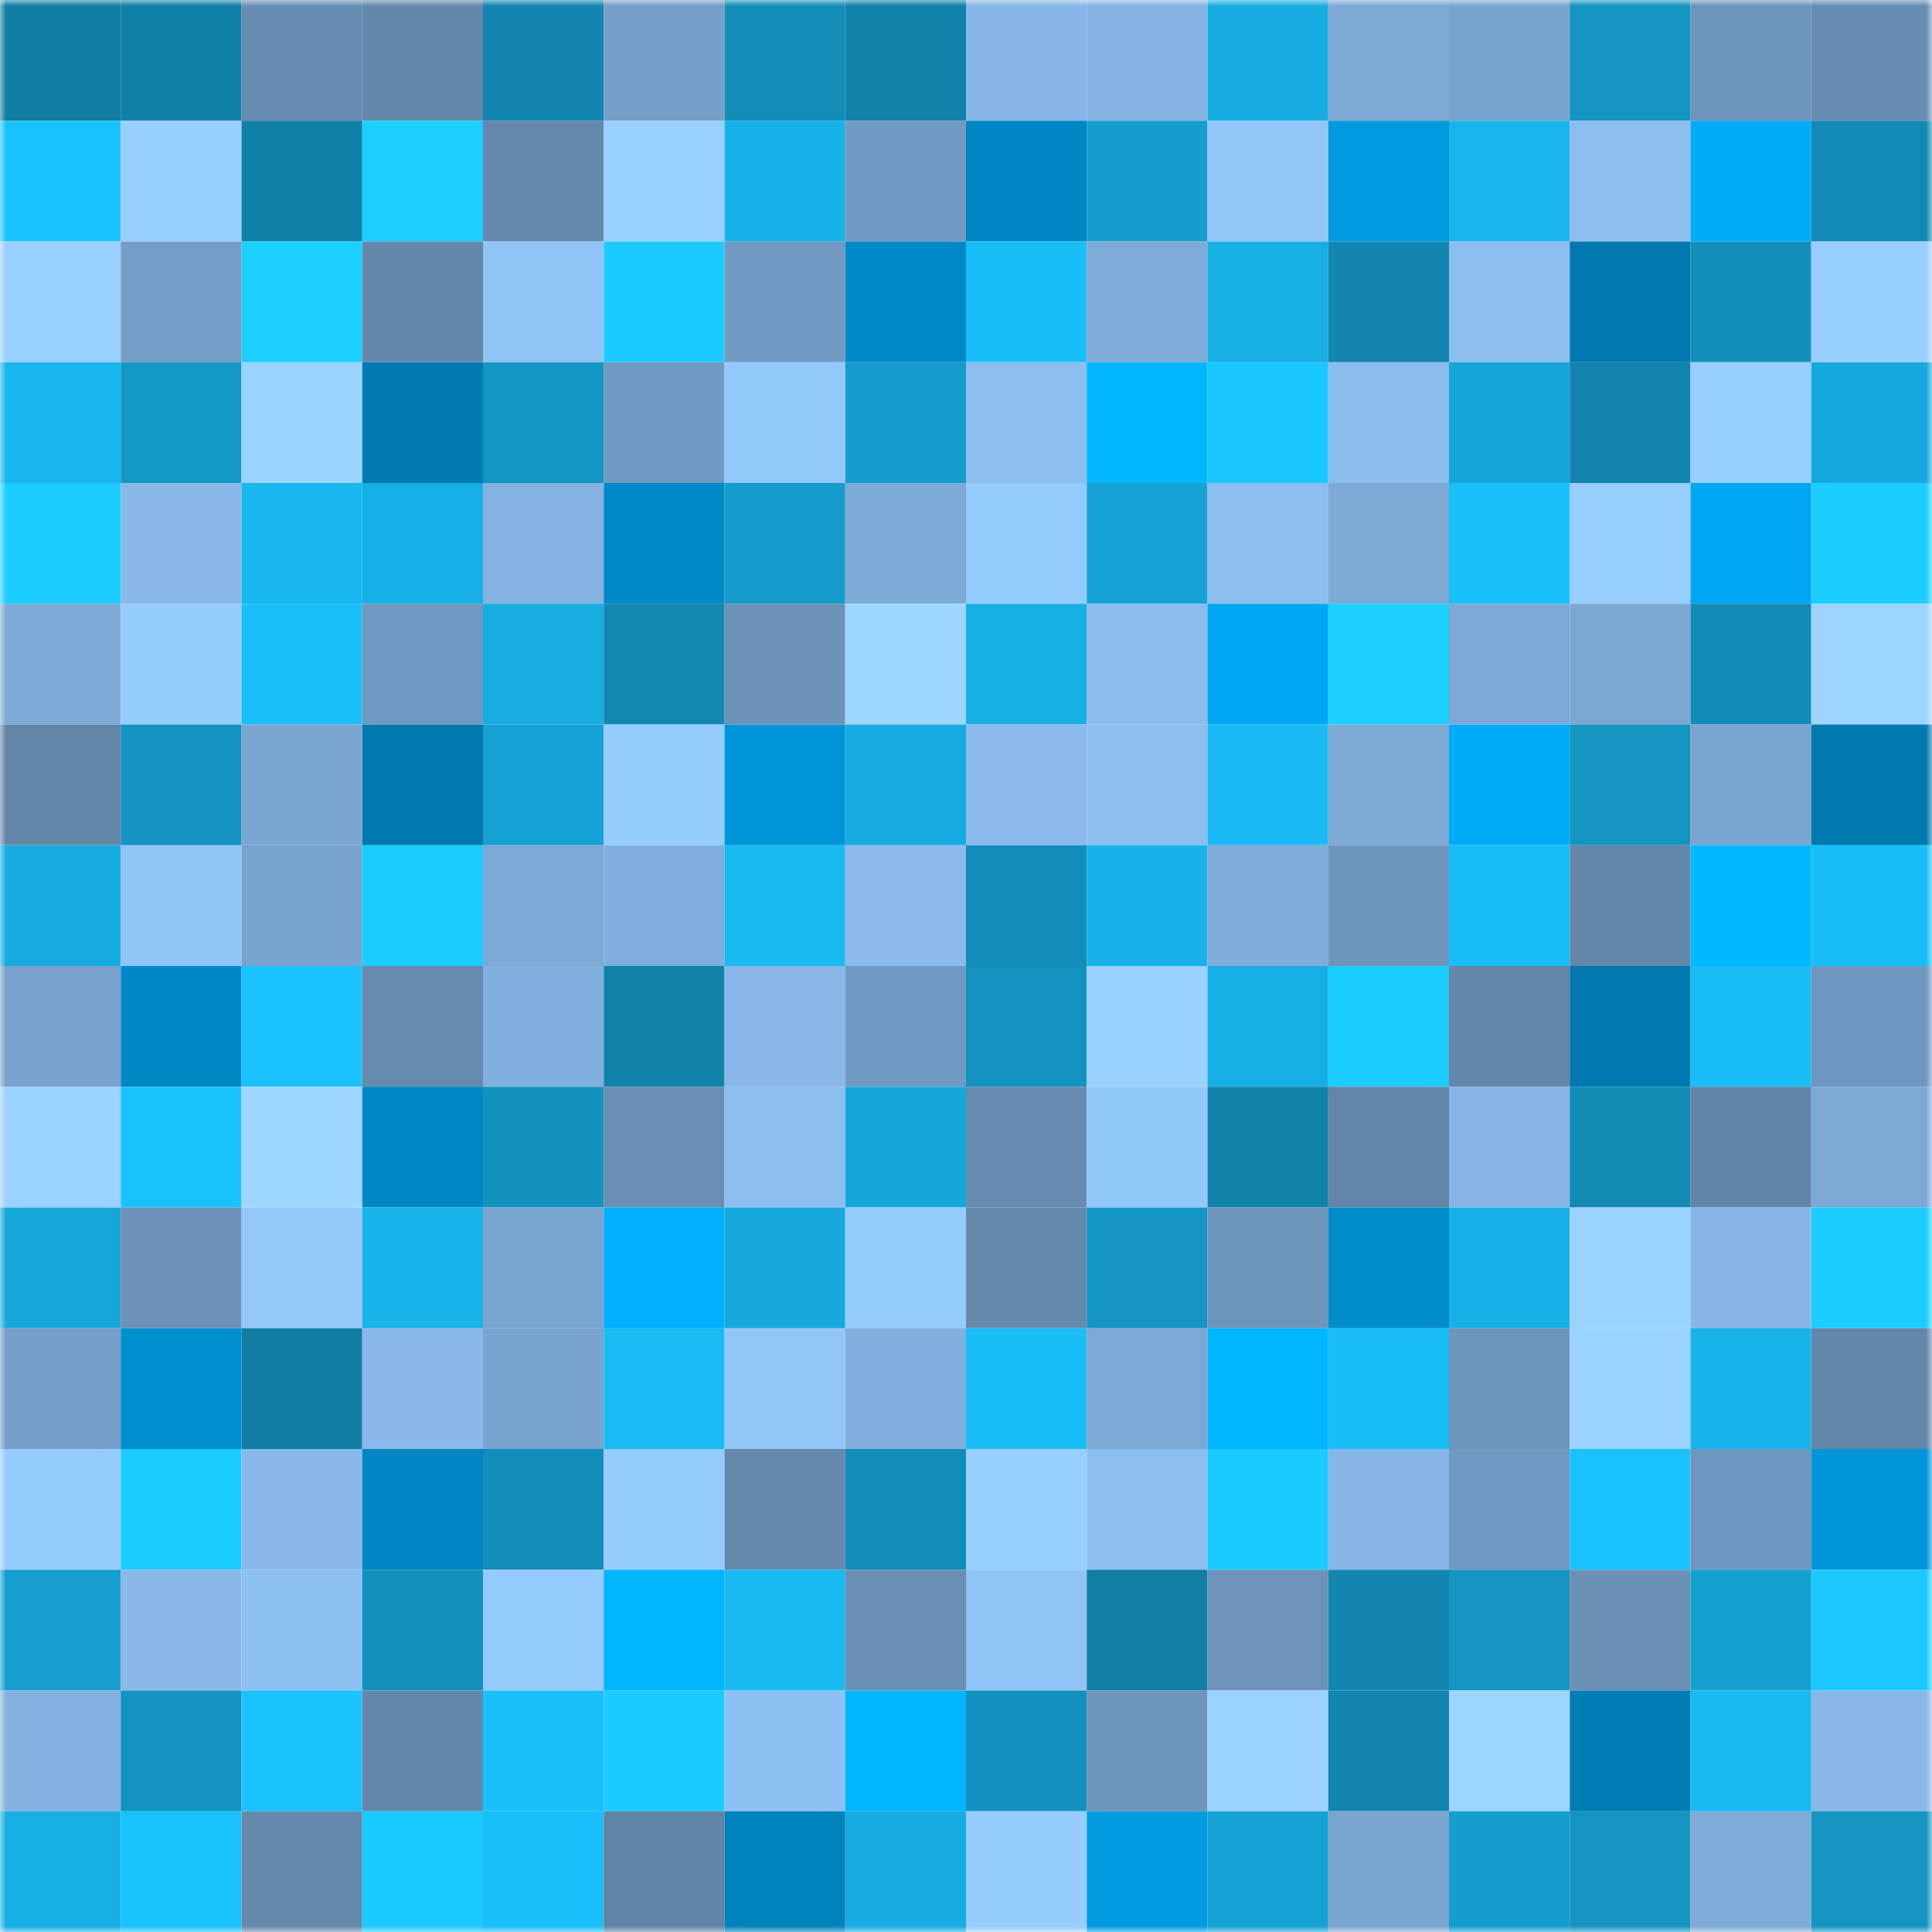 <svg viewBox="0 0 160 160" fill="none" role="img" xmlns="http://www.w3.org/2000/svg" width="240" height="240" name="ens%2Cmbozbey.eth"><mask id="1456050977" mask-type="alpha" maskUnits="userSpaceOnUse" x="0" y="0" width="160" height="160"><rect width="160" height="160" fill="#FFFFFF"></rect></mask><g mask="url(#1456050977)"><rect x="0" y="0" width="10" height="10" fill="#117da3"></rect><rect x="10" y="0" width="10" height="10" fill="#1180a8"></rect><rect x="20" y="0" width="10" height="10" fill="#678cb1"></rect><rect x="30" y="0" width="10" height="10" fill="#6488ac"></rect><rect x="40" y="0" width="10" height="10" fill="#1286b0"></rect><rect x="50" y="0" width="10" height="10" fill="#759fc8"></rect><rect x="60" y="0" width="10" height="10" fill="#138db8"></rect><rect x="70" y="0" width="10" height="10" fill="#1182aa"></rect><rect x="80" y="0" width="10" height="10" fill="#87b7e8"></rect><rect x="90" y="0" width="10" height="10" fill="#84b3e2"></rect><rect x="100" y="0" width="10" height="10" fill="#17ace1"></rect><rect x="110" y="0" width="10" height="10" fill="#7da9d5"></rect><rect x="120" y="0" width="10" height="10" fill="#78a3ce"></rect><rect x="130" y="0" width="10" height="10" fill="#1494c1"></rect><rect x="140" y="0" width="10" height="10" fill="#6d94bb"></rect><rect x="150" y="0" width="10" height="10" fill="#678cb1"></rect><rect x="0" y="10" width="10" height="10" fill="#1ac3ff"></rect><rect x="10" y="10" width="10" height="10" fill="#98cfff"></rect><rect x="20" y="10" width="10" height="10" fill="#1180a7"></rect><rect x="30" y="10" width="10" height="10" fill="#1bcfff"></rect><rect x="40" y="10" width="10" height="10" fill="#6588ac"></rect><rect x="50" y="10" width="10" height="10" fill="#99d0ff"></rect><rect x="60" y="10" width="10" height="10" fill="#18b2e9"></rect><rect x="70" y="10" width="10" height="10" fill="#719ac2"></rect><rect x="80" y="10" width="10" height="10" fill="#0086c2"></rect><rect x="90" y="10" width="10" height="10" fill="#159dcd"></rect><rect x="100" y="10" width="10" height="10" fill="#92c6fa"></rect><rect x="110" y="10" width="10" height="10" fill="#0099de"></rect><rect x="120" y="10" width="10" height="10" fill="#18b5ec"></rect><rect x="130" y="10" width="10" height="10" fill="#8bbdef"></rect><rect x="140" y="10" width="10" height="10" fill="#00abf8"></rect><rect x="150" y="10" width="10" height="10" fill="#128ab5"></rect><rect x="0" y="20" width="10" height="10" fill="#99d0ff"></rect><rect x="10" y="20" width="10" height="10" fill="#749dc7"></rect><rect x="20" y="20" width="10" height="10" fill="#1bcfff"></rect><rect x="30" y="20" width="10" height="10" fill="#6488ac"></rect><rect x="40" y="20" width="10" height="10" fill="#90c4f7"></rect><rect x="50" y="20" width="10" height="10" fill="#1bcbff"></rect><rect x="60" y="20" width="10" height="10" fill="#719ac2"></rect><rect x="70" y="20" width="10" height="10" fill="#008ac7"></rect><rect x="80" y="20" width="10" height="10" fill="#19bef8"></rect><rect x="90" y="20" width="10" height="10" fill="#7eabd8"></rect><rect x="100" y="20" width="10" height="10" fill="#17aee3"></rect><rect x="110" y="20" width="10" height="10" fill="#1286b0"></rect><rect x="120" y="20" width="10" height="10" fill="#8bbdee"></rect><rect x="130" y="20" width="10" height="10" fill="#0078af"></rect><rect x="140" y="20" width="10" height="10" fill="#138fbb"></rect><rect x="150" y="20" width="10" height="10" fill="#98ceff"></rect><rect x="0" y="30" width="10" height="10" fill="#18b6ee"></rect><rect x="10" y="30" width="10" height="10" fill="#1498c6"></rect><rect x="20" y="30" width="10" height="10" fill="#9bd3ff"></rect><rect x="30" y="30" width="10" height="10" fill="#007ab1"></rect><rect x="40" y="30" width="10" height="10" fill="#1496c4"></rect><rect x="50" y="30" width="10" height="10" fill="#7199c1"></rect><rect x="60" y="30" width="10" height="10" fill="#93c8fc"></rect><rect x="70" y="30" width="10" height="10" fill="#159ccc"></rect><rect x="80" y="30" width="10" height="10" fill="#8bbdef"></rect><rect x="90" y="30" width="10" height="10" fill="#00b7ff"></rect><rect x="100" y="30" width="10" height="10" fill="#1ac6ff"></rect><rect x="110" y="30" width="10" height="10" fill="#8bbcee"></rect><rect x="120" y="30" width="10" height="10" fill="#16a6d9"></rect><rect x="130" y="30" width="10" height="10" fill="#1284ad"></rect><rect x="140" y="30" width="10" height="10" fill="#98ceff"></rect><rect x="150" y="30" width="10" height="10" fill="#16a9dd"></rect><rect x="0" y="40" width="10" height="10" fill="#1bceff"></rect><rect x="10" y="40" width="10" height="10" fill="#88b9e9"></rect><rect x="20" y="40" width="10" height="10" fill="#18b7f0"></rect><rect x="30" y="40" width="10" height="10" fill="#17b0e6"></rect><rect x="40" y="40" width="10" height="10" fill="#84b3e2"></rect><rect x="50" y="40" width="10" height="10" fill="#0089c7"></rect><rect x="60" y="40" width="10" height="10" fill="#159ccc"></rect><rect x="70" y="40" width="10" height="10" fill="#7eaad7"></rect><rect x="80" y="40" width="10" height="10" fill="#95caff"></rect><rect x="90" y="40" width="10" height="10" fill="#16a2d4"></rect><rect x="100" y="40" width="10" height="10" fill="#8cbeef"></rect><rect x="110" y="40" width="10" height="10" fill="#7da9d5"></rect><rect x="120" y="40" width="10" height="10" fill="#19c0fb"></rect><rect x="130" y="40" width="10" height="10" fill="#97cdff"></rect><rect x="140" y="40" width="10" height="10" fill="#00a6f1"></rect><rect x="150" y="40" width="10" height="10" fill="#1bceff"></rect><rect x="0" y="50" width="10" height="10" fill="#7daad6"></rect><rect x="10" y="50" width="10" height="10" fill="#96ccff"></rect><rect x="20" y="50" width="10" height="10" fill="#19bff9"></rect><rect x="30" y="50" width="10" height="10" fill="#7099c1"></rect><rect x="40" y="50" width="10" height="10" fill="#17ade3"></rect><rect x="50" y="50" width="10" height="10" fill="#1287b0"></rect><rect x="60" y="50" width="10" height="10" fill="#6c92b8"></rect><rect x="70" y="50" width="10" height="10" fill="#9ed6ff"></rect><rect x="80" y="50" width="10" height="10" fill="#17afe4"></rect><rect x="90" y="50" width="10" height="10" fill="#8abced"></rect><rect x="100" y="50" width="10" height="10" fill="#00a7f2"></rect><rect x="110" y="50" width="10" height="10" fill="#1bcfff"></rect><rect x="120" y="50" width="10" height="10" fill="#7ca9d5"></rect><rect x="130" y="50" width="10" height="10" fill="#7ba7d3"></rect><rect x="140" y="50" width="10" height="10" fill="#128bb6"></rect><rect x="150" y="50" width="10" height="10" fill="#9cd4ff"></rect><rect x="0" y="60" width="10" height="10" fill="#6285a8"></rect><rect x="10" y="60" width="10" height="10" fill="#1393c0"></rect><rect x="20" y="60" width="10" height="10" fill="#7ba6d2"></rect><rect x="30" y="60" width="10" height="10" fill="#0078ae"></rect><rect x="40" y="60" width="10" height="10" fill="#15a1d3"></rect><rect x="50" y="60" width="10" height="10" fill="#95cbff"></rect><rect x="60" y="60" width="10" height="10" fill="#0095d9"></rect><rect x="70" y="60" width="10" height="10" fill="#17ace1"></rect><rect x="80" y="60" width="10" height="10" fill="#8abbec"></rect><rect x="90" y="60" width="10" height="10" fill="#8cbef0"></rect><rect x="100" y="60" width="10" height="10" fill="#19baf4"></rect><rect x="110" y="60" width="10" height="10" fill="#7da9d5"></rect><rect x="120" y="60" width="10" height="10" fill="#00abf8"></rect><rect x="130" y="60" width="10" height="10" fill="#1494c1"></rect><rect x="140" y="60" width="10" height="10" fill="#79a5d0"></rect><rect x="150" y="60" width="10" height="10" fill="#0079af"></rect><rect x="0" y="70" width="10" height="10" fill="#17ace0"></rect><rect x="10" y="70" width="10" height="10" fill="#90c4f7"></rect><rect x="20" y="70" width="10" height="10" fill="#78a3ce"></rect><rect x="30" y="70" width="10" height="10" fill="#1bcdff"></rect><rect x="40" y="70" width="10" height="10" fill="#7da9d6"></rect><rect x="50" y="70" width="10" height="10" fill="#81afdd"></rect><rect x="60" y="70" width="10" height="10" fill="#19b9f2"></rect><rect x="70" y="70" width="10" height="10" fill="#8abbec"></rect><rect x="80" y="70" width="10" height="10" fill="#138eba"></rect><rect x="90" y="70" width="10" height="10" fill="#18b2e9"></rect><rect x="100" y="70" width="10" height="10" fill="#7fadda"></rect><rect x="110" y="70" width="10" height="10" fill="#6e96bd"></rect><rect x="120" y="70" width="10" height="10" fill="#19bef9"></rect><rect x="130" y="70" width="10" height="10" fill="#6386a9"></rect><rect x="140" y="70" width="10" height="10" fill="#00b9ff"></rect><rect x="150" y="70" width="10" height="10" fill="#19bef9"></rect><rect x="0" y="80" width="10" height="10" fill="#78a2cd"></rect><rect x="10" y="80" width="10" height="10" fill="#0088c5"></rect><rect x="20" y="80" width="10" height="10" fill="#1ac3ff"></rect><rect x="30" y="80" width="10" height="10" fill="#668baf"></rect><rect x="40" y="80" width="10" height="10" fill="#82b0de"></rect><rect x="50" y="80" width="10" height="10" fill="#1182aa"></rect><rect x="60" y="80" width="10" height="10" fill="#88b8e9"></rect><rect x="70" y="80" width="10" height="10" fill="#719ac2"></rect><rect x="80" y="80" width="10" height="10" fill="#1393c0"></rect><rect x="90" y="80" width="10" height="10" fill="#9ad1ff"></rect><rect x="100" y="80" width="10" height="10" fill="#17aee3"></rect><rect x="110" y="80" width="10" height="10" fill="#1bcdff"></rect><rect x="120" y="80" width="10" height="10" fill="#6386aa"></rect><rect x="130" y="80" width="10" height="10" fill="#0078af"></rect><rect x="140" y="80" width="10" height="10" fill="#19bdf7"></rect><rect x="150" y="80" width="10" height="10" fill="#6f97bf"></rect><rect x="0" y="90" width="10" height="10" fill="#9bd2ff"></rect><rect x="10" y="90" width="10" height="10" fill="#1ac2fd"></rect><rect x="20" y="90" width="10" height="10" fill="#9ed6ff"></rect><rect x="30" y="90" width="10" height="10" fill="#0088c6"></rect><rect x="40" y="90" width="10" height="10" fill="#1392be"></rect><rect x="50" y="90" width="10" height="10" fill="#698eb4"></rect><rect x="60" y="90" width="10" height="10" fill="#8cbeef"></rect><rect x="70" y="90" width="10" height="10" fill="#16a7da"></rect><rect x="80" y="90" width="10" height="10" fill="#678bb0"></rect><rect x="90" y="90" width="10" height="10" fill="#92c7fb"></rect><rect x="100" y="90" width="10" height="10" fill="#1182aa"></rect><rect x="110" y="90" width="10" height="10" fill="#6285a8"></rect><rect x="120" y="90" width="10" height="10" fill="#85b5e5"></rect><rect x="130" y="90" width="10" height="10" fill="#128ab4"></rect><rect x="140" y="90" width="10" height="10" fill="#6184a7"></rect><rect x="150" y="90" width="10" height="10" fill="#7ca8d4"></rect><rect x="0" y="100" width="10" height="10" fill="#16a8db"></rect><rect x="10" y="100" width="10" height="10" fill="#6c92b9"></rect><rect x="20" y="100" width="10" height="10" fill="#94c8fd"></rect><rect x="30" y="100" width="10" height="10" fill="#18b3e9"></rect><rect x="40" y="100" width="10" height="10" fill="#7aa5d0"></rect><rect x="50" y="100" width="10" height="10" fill="#00affe"></rect><rect x="60" y="100" width="10" height="10" fill="#16a8db"></rect><rect x="70" y="100" width="10" height="10" fill="#96cbff"></rect><rect x="80" y="100" width="10" height="10" fill="#6589ad"></rect><rect x="90" y="100" width="10" height="10" fill="#1495c3"></rect><rect x="100" y="100" width="10" height="10" fill="#6d94bb"></rect><rect x="110" y="100" width="10" height="10" fill="#008bc9"></rect><rect x="120" y="100" width="10" height="10" fill="#17b1e8"></rect><rect x="130" y="100" width="10" height="10" fill="#9bd3ff"></rect><rect x="140" y="100" width="10" height="10" fill="#86b6e6"></rect><rect x="150" y="100" width="10" height="10" fill="#1bceff"></rect><rect x="0" y="110" width="10" height="10" fill="#759ec8"></rect><rect x="10" y="110" width="10" height="10" fill="#008fcf"></rect><rect x="20" y="110" width="10" height="10" fill="#117da3"></rect><rect x="30" y="110" width="10" height="10" fill="#89b9ea"></rect><rect x="40" y="110" width="10" height="10" fill="#79a4cf"></rect><rect x="50" y="110" width="10" height="10" fill="#19bbf4"></rect><rect x="60" y="110" width="10" height="10" fill="#92c6fa"></rect><rect x="70" y="110" width="10" height="10" fill="#82b0de"></rect><rect x="80" y="110" width="10" height="10" fill="#19bef8"></rect><rect x="90" y="110" width="10" height="10" fill="#7ca8d5"></rect><rect x="100" y="110" width="10" height="10" fill="#00b5ff"></rect><rect x="110" y="110" width="10" height="10" fill="#19bdf7"></rect><rect x="120" y="110" width="10" height="10" fill="#6d94bb"></rect><rect x="130" y="110" width="10" height="10" fill="#9bd3ff"></rect><rect x="140" y="110" width="10" height="10" fill="#18b3ea"></rect><rect x="150" y="110" width="10" height="10" fill="#6387aa"></rect><rect x="0" y="120" width="10" height="10" fill="#95cbff"></rect><rect x="10" y="120" width="10" height="10" fill="#1bccff"></rect><rect x="20" y="120" width="10" height="10" fill="#88b9ea"></rect><rect x="30" y="120" width="10" height="10" fill="#0086c2"></rect><rect x="40" y="120" width="10" height="10" fill="#138db9"></rect><rect x="50" y="120" width="10" height="10" fill="#95cbff"></rect><rect x="60" y="120" width="10" height="10" fill="#6589ad"></rect><rect x="70" y="120" width="10" height="10" fill="#138db8"></rect><rect x="80" y="120" width="10" height="10" fill="#99cfff"></rect><rect x="90" y="120" width="10" height="10" fill="#8cbef0"></rect><rect x="100" y="120" width="10" height="10" fill="#1bcaff"></rect><rect x="110" y="120" width="10" height="10" fill="#87b7e7"></rect><rect x="120" y="120" width="10" height="10" fill="#719ac2"></rect><rect x="130" y="120" width="10" height="10" fill="#1ac3ff"></rect><rect x="140" y="120" width="10" height="10" fill="#6f96be"></rect><rect x="150" y="120" width="10" height="10" fill="#0095d9"></rect><rect x="0" y="130" width="10" height="10" fill="#159ece"></rect><rect x="10" y="130" width="10" height="10" fill="#88b9e9"></rect><rect x="20" y="130" width="10" height="10" fill="#8dc0f2"></rect><rect x="30" y="130" width="10" height="10" fill="#1391bd"></rect><rect x="40" y="130" width="10" height="10" fill="#95caff"></rect><rect x="50" y="130" width="10" height="10" fill="#00b4ff"></rect><rect x="60" y="130" width="10" height="10" fill="#19b9f2"></rect><rect x="70" y="130" width="10" height="10" fill="#698fb4"></rect><rect x="80" y="130" width="10" height="10" fill="#90c3f7"></rect><rect x="90" y="130" width="10" height="10" fill="#117ea4"></rect><rect x="100" y="130" width="10" height="10" fill="#6d93ba"></rect><rect x="110" y="130" width="10" height="10" fill="#1286b0"></rect><rect x="120" y="130" width="10" height="10" fill="#1495c3"></rect><rect x="130" y="130" width="10" height="10" fill="#6b91b7"></rect><rect x="140" y="130" width="10" height="10" fill="#159fcf"></rect><rect x="150" y="130" width="10" height="10" fill="#1bc9ff"></rect><rect x="0" y="140" width="10" height="10" fill="#83b2e1"></rect><rect x="10" y="140" width="10" height="10" fill="#1393c0"></rect><rect x="20" y="140" width="10" height="10" fill="#1ac2fe"></rect><rect x="30" y="140" width="10" height="10" fill="#6488ac"></rect><rect x="40" y="140" width="10" height="10" fill="#19c0fb"></rect><rect x="50" y="140" width="10" height="10" fill="#1bcbff"></rect><rect x="60" y="140" width="10" height="10" fill="#8ec1f3"></rect><rect x="70" y="140" width="10" height="10" fill="#00b4ff"></rect><rect x="80" y="140" width="10" height="10" fill="#1391be"></rect><rect x="90" y="140" width="10" height="10" fill="#6e95bc"></rect><rect x="100" y="140" width="10" height="10" fill="#9bd2ff"></rect><rect x="110" y="140" width="10" height="10" fill="#1286b0"></rect><rect x="120" y="140" width="10" height="10" fill="#9dd5ff"></rect><rect x="130" y="140" width="10" height="10" fill="#007db5"></rect><rect x="140" y="140" width="10" height="10" fill="#18b8f1"></rect><rect x="150" y="140" width="10" height="10" fill="#88b8e8"></rect><rect x="0" y="150" width="10" height="10" fill="#17aee3"></rect><rect x="10" y="150" width="10" height="10" fill="#1ac2fd"></rect><rect x="20" y="150" width="10" height="10" fill="#6589ad"></rect><rect x="30" y="150" width="10" height="10" fill="#1bcaff"></rect><rect x="40" y="150" width="10" height="10" fill="#19bffa"></rect><rect x="50" y="150" width="10" height="10" fill="#6183a6"></rect><rect x="60" y="150" width="10" height="10" fill="#0082bc"></rect><rect x="70" y="150" width="10" height="10" fill="#17ace1"></rect><rect x="80" y="150" width="10" height="10" fill="#97ccff"></rect><rect x="90" y="150" width="10" height="10" fill="#009be0"></rect><rect x="100" y="150" width="10" height="10" fill="#16a2d4"></rect><rect x="110" y="150" width="10" height="10" fill="#7ba6d2"></rect><rect x="120" y="150" width="10" height="10" fill="#159dce"></rect><rect x="130" y="150" width="10" height="10" fill="#1494c1"></rect><rect x="140" y="150" width="10" height="10" fill="#7eabd8"></rect><rect x="150" y="150" width="10" height="10" fill="#1495c2"></rect></g></svg>